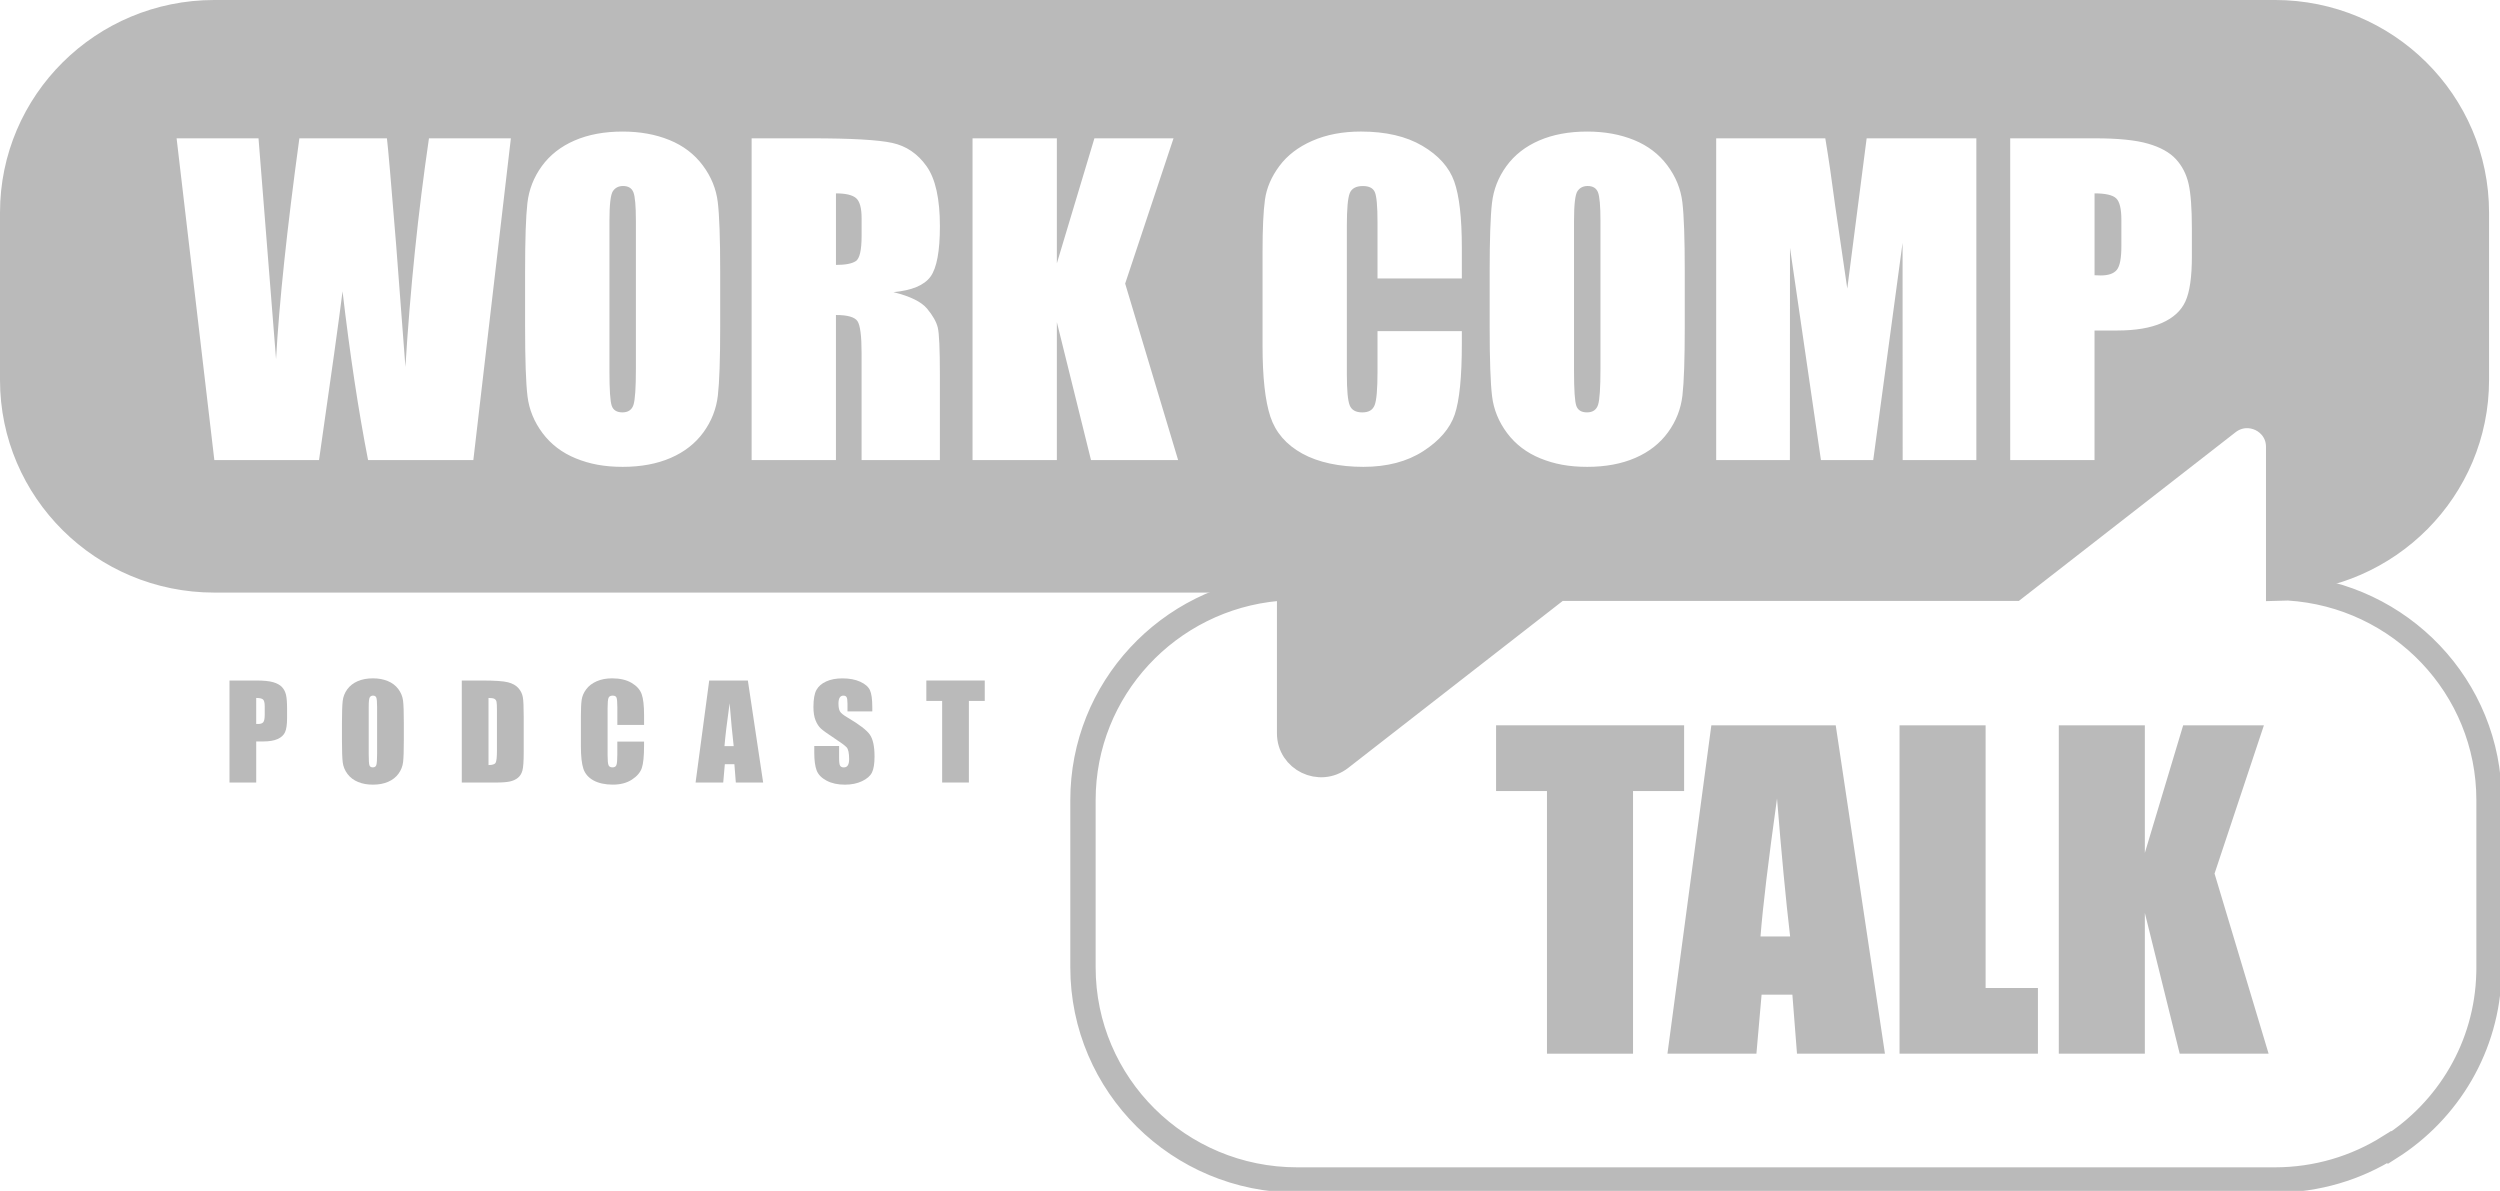 <svg xmlns="http://www.w3.org/2000/svg" width="296" height="141" viewBox="0 0 296 141" fill="none"><g clip-path="url(#clip0_3042_117)"><path d="M27.17 80.572H30.359C31.22 80.572 31.883 80.639 32.347 80.773C32.81 80.907 33.158 81.101 33.392 81.355C33.625 81.609 33.782 81.916 33.866 82.277C33.949 82.637 33.99 83.195 33.99 83.952V85.005C33.99 85.775 33.91 86.337 33.75 86.691C33.589 87.044 33.295 87.315 32.866 87.504C32.437 87.693 31.878 87.787 31.186 87.787H30.336V92.651H27.172V80.572H27.17ZM30.334 82.639V85.712C30.424 85.717 30.502 85.719 30.568 85.719C30.859 85.719 31.061 85.648 31.174 85.506C31.286 85.364 31.343 85.07 31.343 84.622V83.63C31.343 83.218 31.277 82.948 31.148 82.825C31.018 82.701 30.746 82.637 30.336 82.637L30.334 82.639Z" fill="#BABABA"></path><path d="M47.813 87.643C47.813 88.857 47.784 89.715 47.727 90.22C47.67 90.725 47.488 91.186 47.185 91.604C46.882 92.021 46.472 92.342 45.955 92.567C45.438 92.792 44.837 92.903 44.151 92.903C43.464 92.903 42.914 92.797 42.395 92.586C41.876 92.374 41.459 92.057 41.142 91.635C40.825 91.212 40.639 90.752 40.578 90.254C40.518 89.757 40.488 88.886 40.488 87.643V85.576C40.488 84.363 40.518 83.504 40.575 83C40.632 82.495 40.813 82.033 41.116 81.616C41.419 81.199 41.829 80.878 42.346 80.653C42.864 80.428 43.464 80.316 44.151 80.316C44.837 80.316 45.388 80.423 45.907 80.634C46.426 80.845 46.843 81.163 47.159 81.585C47.474 82.007 47.663 82.467 47.723 82.965C47.784 83.463 47.813 84.334 47.813 85.576V87.643ZM44.647 83.674C44.647 83.113 44.616 82.752 44.554 82.596C44.492 82.44 44.362 82.361 44.166 82.361C44 82.361 43.874 82.424 43.787 82.552C43.699 82.679 43.656 83.053 43.656 83.674V89.314C43.656 90.014 43.685 90.448 43.742 90.611C43.8 90.776 43.934 90.857 44.145 90.857C44.356 90.857 44.498 90.762 44.559 90.574C44.62 90.385 44.649 89.935 44.649 89.223V83.672L44.647 83.674Z" fill="#BABABA"></path><path d="M54.675 80.572H57.043C58.572 80.572 59.605 80.643 60.145 80.782C60.683 80.921 61.093 81.149 61.375 81.468C61.655 81.786 61.832 82.141 61.901 82.531C61.972 82.921 62.007 83.688 62.007 84.833V89.063C62.007 90.148 61.955 90.872 61.852 91.238C61.75 91.604 61.571 91.89 61.315 92.096C61.058 92.302 60.744 92.447 60.366 92.529C59.991 92.611 59.423 92.653 58.667 92.653H54.675V80.574V80.572ZM57.839 82.639V90.584C58.295 90.584 58.576 90.493 58.681 90.311C58.787 90.129 58.839 89.636 58.839 88.829V84.138C58.839 83.59 58.822 83.24 58.787 83.085C58.752 82.931 58.671 82.818 58.546 82.746C58.422 82.674 58.185 82.637 57.839 82.637V82.639Z" fill="#BABABA"></path><path d="M76.258 85.83H73.093V83.731C73.093 83.12 73.058 82.74 72.99 82.588C72.923 82.436 72.774 82.361 72.542 82.361C72.281 82.361 72.117 82.454 72.046 82.637C71.975 82.821 71.94 83.219 71.94 83.831V89.441C71.94 90.028 71.975 90.41 72.046 90.589C72.117 90.768 72.274 90.857 72.52 90.857C72.766 90.857 72.909 90.768 72.982 90.587C73.055 90.407 73.091 89.987 73.091 89.324V87.806H76.257V88.277C76.257 89.526 76.167 90.414 75.99 90.936C75.812 91.459 75.419 91.918 74.811 92.311C74.201 92.704 73.451 92.901 72.56 92.901C71.669 92.901 70.868 92.735 70.267 92.402C69.667 92.069 69.267 91.607 69.072 91.018C68.876 90.429 68.778 89.542 68.778 88.359V84.83C68.778 83.959 68.807 83.307 68.868 82.871C68.928 82.435 69.106 82.016 69.406 81.614C69.703 81.211 70.117 80.895 70.646 80.663C71.176 80.431 71.783 80.316 72.47 80.316C73.402 80.316 74.17 80.495 74.778 80.852C75.383 81.209 75.783 81.655 75.973 82.189C76.163 82.723 76.258 83.554 76.258 84.682V85.829V85.83Z" fill="#BABABA"></path><path d="M88.547 80.572L90.357 92.651H87.121L86.952 90.479H85.82L85.63 92.651H82.357L83.971 80.572H88.545H88.547ZM86.869 88.339C86.708 86.97 86.547 85.279 86.386 83.266C86.064 85.578 85.862 87.269 85.779 88.339H86.869Z" fill="#BABABA"></path><path d="M103.282 84.228H100.343V83.333C100.343 82.916 100.304 82.65 100.23 82.535C100.156 82.42 100.029 82.363 99.855 82.363C99.664 82.363 99.521 82.44 99.422 82.595C99.325 82.749 99.275 82.983 99.275 83.297C99.275 83.701 99.331 84.004 99.439 84.209C99.545 84.413 99.843 84.658 100.334 84.947C101.742 85.776 102.63 86.457 102.996 86.99C103.361 87.522 103.545 88.38 103.545 89.563C103.545 90.423 103.443 91.058 103.24 91.465C103.038 91.874 102.645 92.215 102.064 92.492C101.483 92.768 100.806 92.905 100.035 92.905C99.187 92.905 98.464 92.746 97.865 92.428C97.266 92.111 96.874 91.704 96.689 91.213C96.504 90.72 96.41 90.021 96.41 89.117V88.325H99.35V89.795C99.35 90.248 99.391 90.538 99.474 90.667C99.557 90.796 99.704 90.861 99.913 90.861C100.123 90.861 100.28 90.778 100.384 90.615C100.488 90.452 100.538 90.207 100.538 89.884C100.538 89.173 100.439 88.708 100.244 88.488C100.043 88.27 99.55 87.905 98.763 87.391C97.976 86.875 97.455 86.499 97.199 86.265C96.943 86.032 96.732 85.709 96.564 85.295C96.396 84.883 96.311 84.355 96.311 83.714C96.311 82.789 96.431 82.112 96.668 81.685C96.907 81.258 97.291 80.923 97.822 80.683C98.353 80.441 98.995 80.32 99.746 80.32C100.567 80.32 101.268 80.453 101.848 80.715C102.427 80.98 102.81 81.311 102.998 81.711C103.187 82.111 103.28 82.791 103.28 83.752V84.229L103.282 84.228Z" fill="#BABABA"></path><path d="M116.594 80.572V82.989H114.716V92.651H111.55V82.989H109.678V80.572H116.594Z" fill="#BABABA"></path><path d="M73.771 22.023C73.248 22.023 72.85 22.224 72.573 22.624C72.297 23.024 72.158 24.205 72.158 26.166V43.956C72.158 46.167 72.248 47.532 72.432 48.05C72.613 48.567 73.037 48.826 73.7 48.826C74.362 48.826 74.814 48.529 75.004 47.932C75.195 47.336 75.29 45.916 75.29 43.673V26.166C75.29 24.392 75.191 23.259 74.994 22.765C74.797 22.271 74.388 22.023 73.772 22.023H73.771Z" fill="#BABABA"></path><path d="M98.978 22.895V31.366C100.1 31.366 100.886 31.214 101.337 30.908C101.787 30.602 102.014 29.61 102.014 27.931V25.837C102.014 24.628 101.796 23.837 101.362 23.461C100.927 23.085 100.131 22.896 98.978 22.896V22.895Z" fill="#BABABA"></path><path d="M187.976 22.023C187.454 22.023 187.056 22.224 186.779 22.624C186.502 23.024 186.364 24.205 186.364 26.166V43.956C186.364 46.167 186.454 47.532 186.637 48.05C186.819 48.567 187.241 48.826 187.905 48.826C188.569 48.826 189.019 48.529 189.21 47.932C189.4 47.336 189.495 45.916 189.495 43.673V26.166C189.495 24.392 189.396 23.259 189.199 22.765C189.002 22.271 188.594 22.023 187.978 22.023H187.976Z" fill="#BABABA"></path><path d="M269.33 -0H25.373C11.36 -0 0 11.271 0 25.177V44.986C0 58.891 11.36 70.162 25.373 70.162H152.692V87.34C152.692 90.419 156.268 92.145 158.709 90.244C167.309 83.551 175.909 76.856 184.509 70.162H238.552C246.96 63.618 255.368 57.073 263.776 50.529C266.217 48.628 269.793 50.354 269.793 53.433V70.156C283.592 69.91 294.704 58.736 294.704 44.984V25.175C294.704 11.27 283.345 -0.002 269.331 -0.002L269.33 -0ZM56.045 54.474H43.58C42.438 48.621 41.431 41.961 40.557 34.497C40.16 37.698 39.23 44.357 37.772 54.474H25.378L20.909 16.377H30.608L31.663 29.669L32.684 42.52C33.053 35.87 33.973 27.156 35.445 16.377H45.812C45.95 17.491 46.312 21.68 46.9 28.943L48.002 43.439C48.569 34.217 49.498 25.197 50.789 16.379H60.487L56.043 54.475L56.045 54.474ZM85.27 38.685C85.27 42.514 85.179 45.222 84.997 46.816C84.815 48.409 84.246 49.863 83.29 51.181C82.333 52.499 81.04 53.511 79.412 54.216C77.784 54.922 75.887 55.275 73.721 55.275C71.555 55.275 69.819 54.942 68.183 54.275C66.546 53.608 65.231 52.608 64.235 51.274C63.238 49.94 62.647 48.489 62.456 46.92C62.266 45.351 62.171 42.606 62.171 38.685V32.167C62.171 28.339 62.261 25.63 62.444 24.037C62.626 22.445 63.195 20.99 64.152 19.671C65.108 18.353 66.401 17.342 68.029 16.636C69.657 15.931 71.555 15.577 73.721 15.577C75.776 15.577 77.622 15.91 79.258 16.578C80.895 17.244 82.21 18.245 83.206 19.579C84.203 20.912 84.795 22.363 84.985 23.932C85.175 25.501 85.27 28.246 85.27 32.169V38.687V38.685ZM109.766 36.543C110.446 37.358 110.868 38.108 111.034 38.79C111.2 39.473 111.283 41.351 111.283 44.426V54.474H102.012V41.815C102.012 39.775 101.849 38.512 101.526 38.026C101.202 37.54 100.351 37.297 98.976 37.297V54.474H88.992V16.377H96.059C100.77 16.377 103.96 16.557 105.628 16.918C107.296 17.278 108.655 18.2 109.707 19.683C110.759 21.165 111.285 23.53 111.285 26.778C111.285 29.743 110.913 31.736 110.171 32.756C109.427 33.776 107.965 34.388 105.783 34.591C107.759 35.077 109.088 35.729 109.768 36.545L109.766 36.543ZM129.175 54.474L125.132 38.143V54.474H115.148V16.377H125.132V31.178L129.578 16.377H138.945L133.219 33.578L139.49 54.474H129.174H129.175ZM173.082 32.967H163.098V26.346C163.098 24.421 162.991 23.22 162.778 22.742C162.565 22.265 162.095 22.027 161.366 22.027C160.545 22.027 160.022 22.317 159.801 22.897C159.579 23.477 159.468 24.732 159.468 26.662V44.357C159.468 46.208 159.579 47.416 159.801 47.981C160.022 48.546 160.52 48.828 161.295 48.828C162.07 48.828 162.524 48.544 162.754 47.978C162.982 47.411 163.098 46.083 163.098 43.992V39.204H173.082V40.689C173.082 44.632 172.802 47.428 172.24 49.078C171.679 50.728 170.437 52.173 168.517 53.414C166.596 54.656 164.228 55.275 161.415 55.275C158.602 55.275 156.079 54.75 154.181 53.699C152.284 52.649 151.028 51.193 150.412 49.334C149.796 47.475 149.486 44.678 149.486 40.944V29.813C149.486 27.069 149.581 25.01 149.772 23.637C149.962 22.264 150.526 20.943 151.467 19.671C152.408 18.401 153.711 17.4 155.38 16.671C157.048 15.941 158.965 15.575 161.131 15.575C164.072 15.575 166.498 16.14 168.411 17.268C170.324 18.396 171.58 19.802 172.181 21.486C172.781 23.17 173.082 25.79 173.082 29.346V32.965V32.967ZM199.476 38.685C199.476 42.514 199.384 45.222 199.202 46.816C199.021 48.409 198.452 49.863 197.495 51.181C196.538 52.499 195.246 53.511 193.618 54.216C191.99 54.922 190.092 55.275 187.926 55.275C185.76 55.275 184.025 54.942 182.388 54.275C180.751 53.608 179.437 52.608 178.44 51.274C177.444 49.94 176.852 48.489 176.662 46.92C176.471 45.351 176.376 42.606 176.376 38.685V32.167C176.376 28.339 176.466 25.63 176.65 24.037C176.831 22.445 177.4 20.99 178.357 19.671C179.314 18.353 180.606 17.342 182.234 16.636C183.862 15.931 185.76 15.577 187.926 15.577C189.981 15.577 191.827 15.91 193.464 16.578C195.1 17.244 196.415 18.245 197.412 19.579C198.408 20.912 199 22.363 199.19 23.932C199.381 25.501 199.476 28.246 199.476 32.169V38.687V38.685ZM234.002 54.474H225.276L225.264 28.754L221.79 54.474H215.6L211.935 29.343L211.923 54.474H203.197V16.377H216.115C216.499 18.667 216.894 21.367 217.3 24.476L218.717 34.167L221.011 16.377H234V54.474H234.002ZM259.519 30.354C259.519 32.787 259.266 34.558 258.759 35.672C258.252 36.787 257.325 37.642 255.972 38.237C254.621 38.833 252.854 39.132 250.671 39.132H247.991V54.474H238.007V16.377H248.062C250.782 16.377 252.872 16.588 254.335 17.012C255.797 17.436 256.896 18.047 257.631 18.847C258.366 19.647 258.865 20.615 259.126 21.754C259.387 22.892 259.517 24.651 259.517 27.036V30.354H259.519Z" fill="#BABABA"></path><path d="M247.995 22.895V32.589C248.28 32.604 248.524 32.613 248.73 32.613C249.647 32.613 250.284 32.389 250.638 31.942C250.995 31.495 251.171 30.565 251.171 29.154V26.024C251.171 24.723 250.965 23.875 250.555 23.483C250.143 23.092 249.291 22.895 247.995 22.895Z" fill="#BABABA"></path><path d="M199.4 85.877V93.659H193.35V124.758H183.161V93.659H177.136V85.877H199.401H199.4Z" fill="#BABABA"></path><path d="M217.35 85.877L223.177 124.756H212.764L212.217 117.768H208.572L207.96 124.756H197.426L202.623 85.877H217.349H217.35ZM211.951 110.877C211.435 106.474 210.918 101.03 210.399 94.546C209.361 101.991 208.709 107.435 208.444 110.877H211.951Z" fill="#BABABA"></path><path d="M235.096 85.877V116.976H241.291V124.758H224.906V85.879H235.094L235.096 85.877Z" fill="#BABABA"></path><path d="M268.046 85.877L262.202 103.432L268.603 124.756H258.076L253.95 108.091V124.756H243.761V85.877H253.95V100.982L258.487 85.877H268.048H268.046Z" fill="#BABABA"></path><path d="M270.942 69.603C270.561 69.626 270.177 69.64 269.792 69.647V52.894C269.792 49.814 266.216 48.089 263.775 49.989C255.356 56.542 246.936 63.096 238.518 69.649H216.255C216.255 69.649 216.259 69.652 216.261 69.654H184.507C175.907 76.347 167.307 83.042 158.707 89.736C156.266 91.636 152.69 89.911 152.69 86.831V69.654H151.284C138.355 70.813 128.224 81.595 128.224 94.726V114.535C128.224 128.44 139.583 139.712 153.597 139.712H269.33C274.319 139.712 278.971 138.282 282.895 135.815C282.916 135.836 282.936 135.856 282.956 135.877C289.864 131.504 294.493 123.905 294.692 115.218C294.694 115.141 294.694 115.064 294.696 114.985C294.696 114.868 294.701 114.751 294.701 114.635V94.726C294.701 81.36 284.203 70.428 270.94 69.603H270.942Z" stroke="#BABABA" stroke-width="3" stroke-miterlimit="10"></path></g><defs><clipPath id="clip0_3042_117"><rect width="296" height="141" fill="white"></rect></clipPath></defs></svg>
